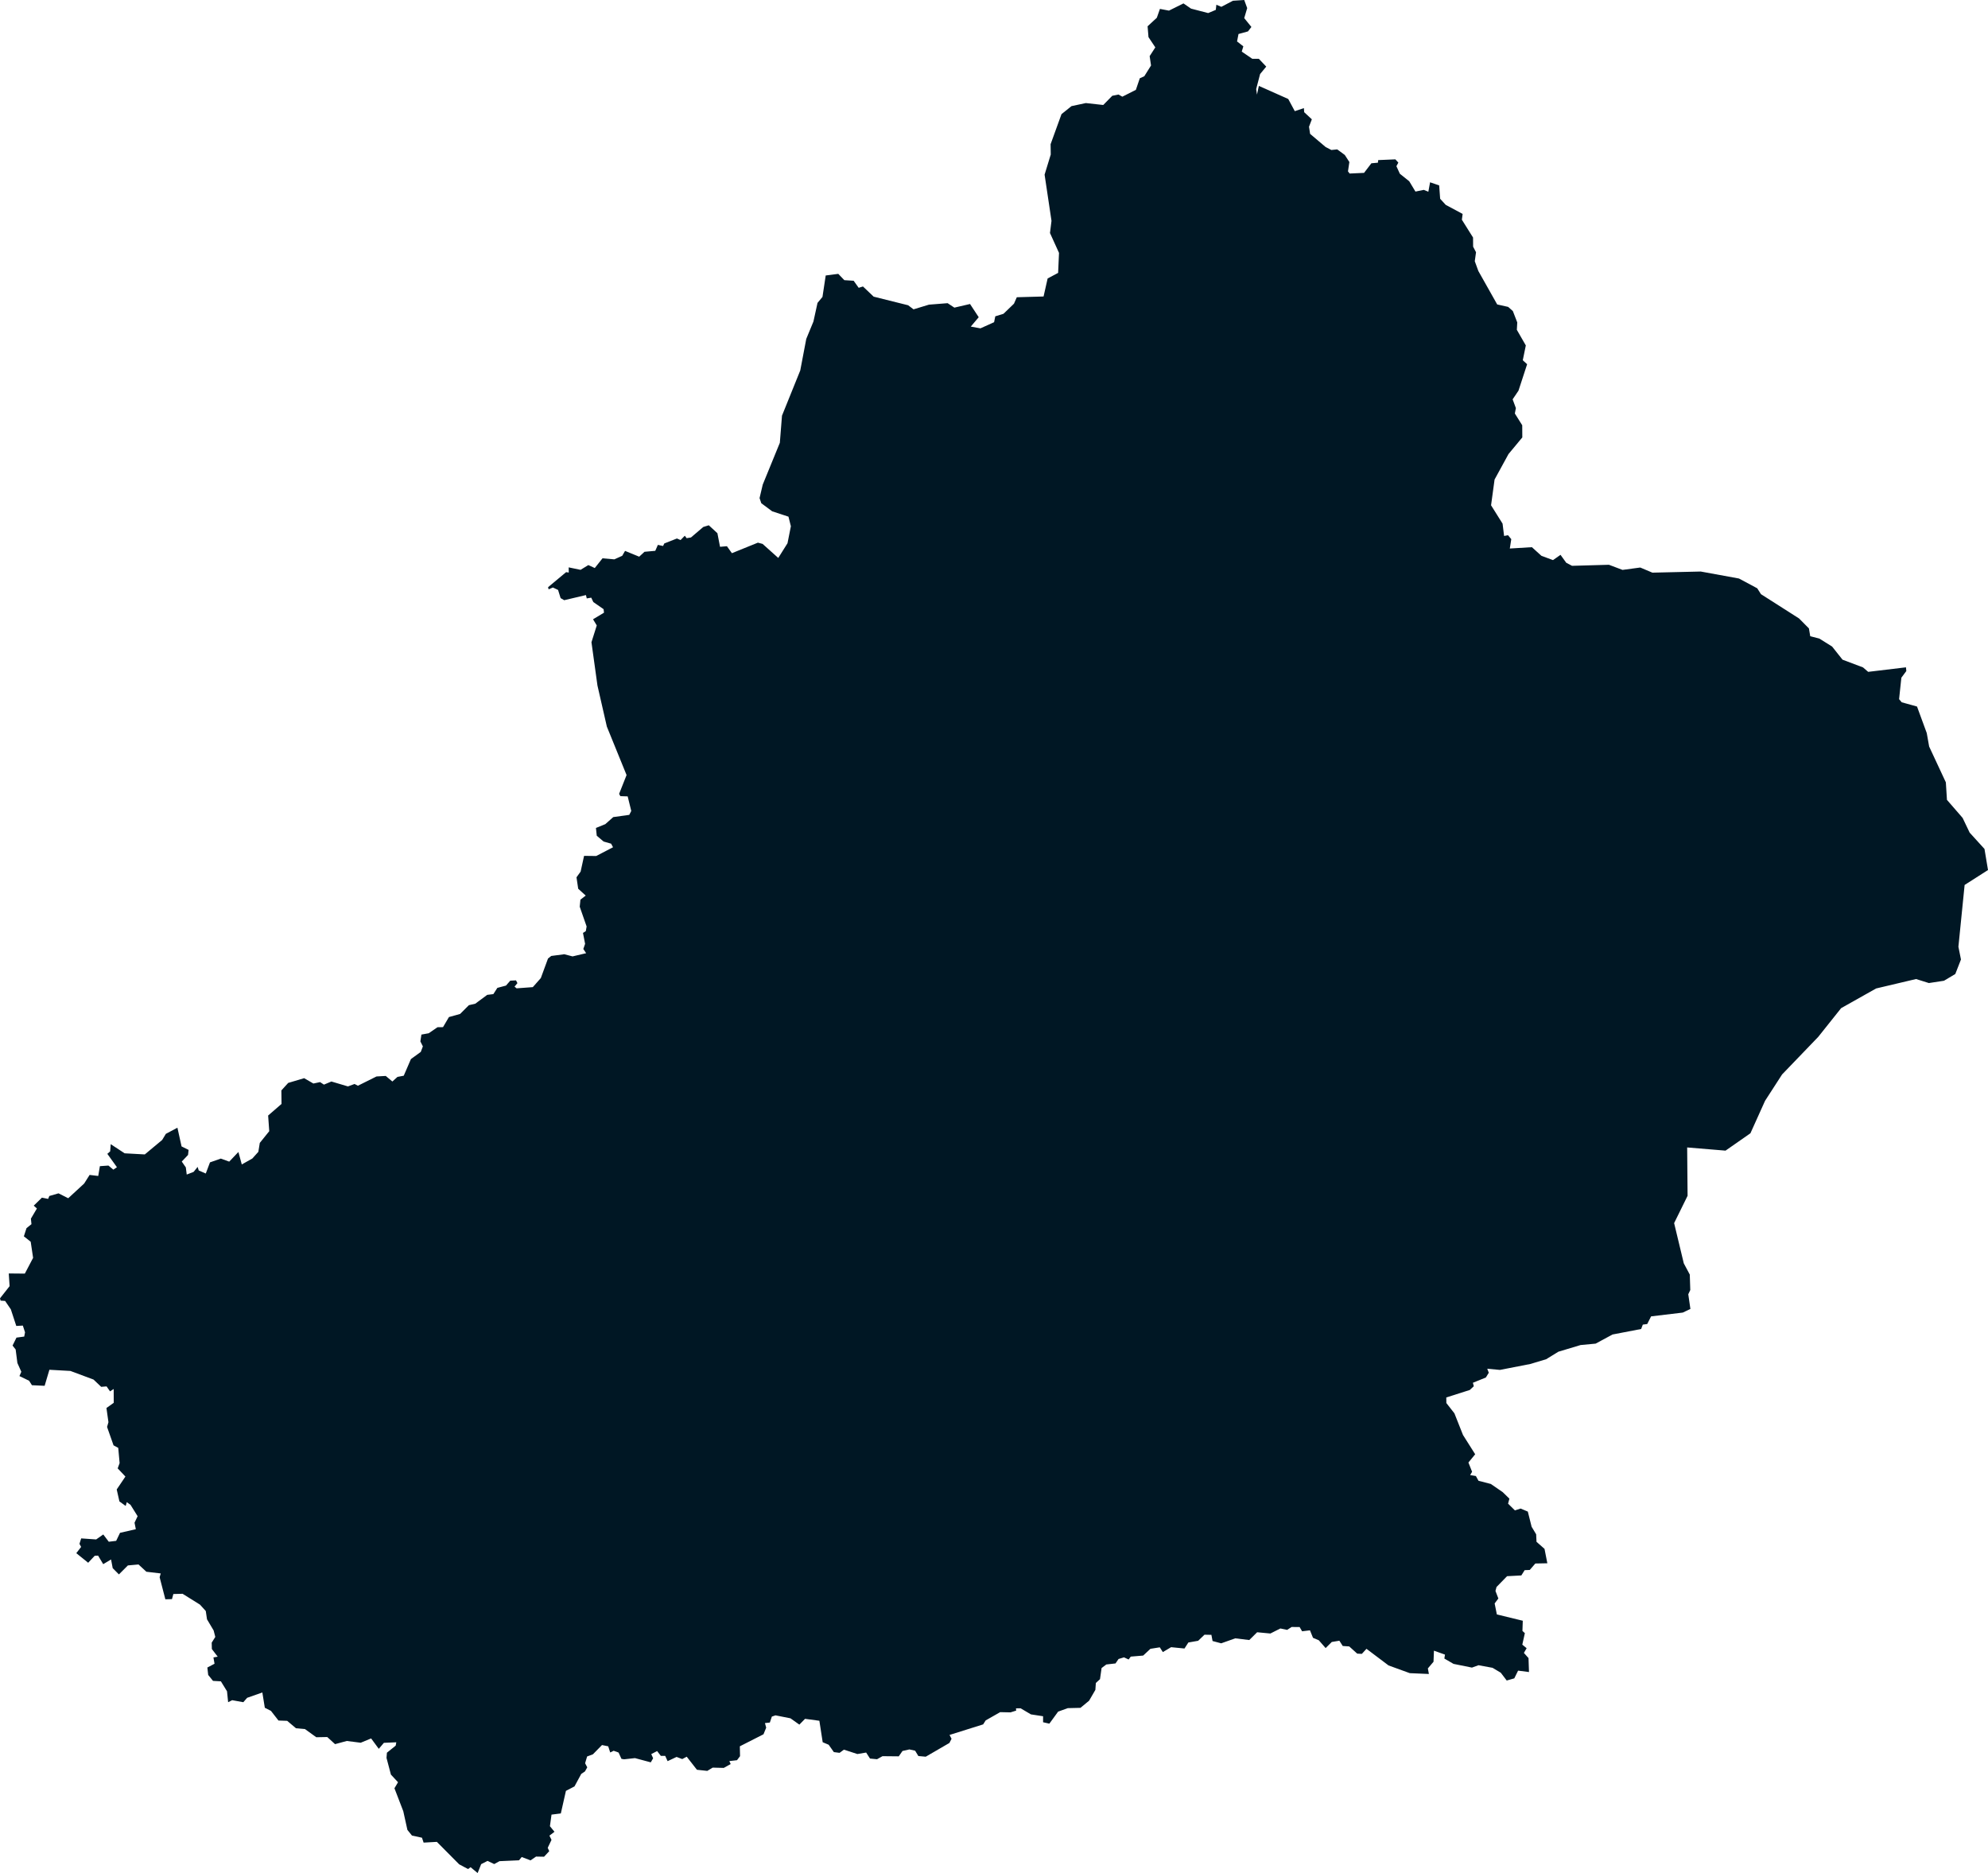 ﻿<?xml version="1.0" encoding="utf-8"?>
<svg version="1.1" xmlns:xlink="http://www.w3.org/1999/xlink" width="138px" height="130px" xmlns="http://www.w3.org/2000/svg">
  <g transform="matrix(1 0 0 1 -173 -59 )">
    <path d="M 85.585 0.052  L 86.37 0  L 86.576 0.562  L 86.37 1.257  L 86.868 1.871  L 86.629 2.18  L 85.973 2.36  L 85.872 2.876  L 86.308 3.216  L 86.198 3.582  L 86.931 4.082  L 87.385 4.082  L 87.898 4.623  L 87.472 5.138  L 87.199 6.184  L 87.256 6.566  L 87.385 5.963  L 89.425 6.87  L 89.88 7.715  L 90.512 7.504  L 90.532 7.787  L 91.063 8.282  L 90.867 8.797  L 90.943 9.292  L 92.021 10.204  L 92.418 10.41  L 92.825 10.369  L 93.352 10.756  L 93.668 11.245  L 93.572 11.895  L 93.687 12.044  L 94.688 11.998  L 95.196 11.333  L 95.65 11.292  L 95.67 11.111  L 96.862 11.06  L 97.068 11.286  L 96.934 11.534  L 97.173 12.059  L 97.824 12.58  L 98.255 13.296  L 98.835 13.178  L 99.151 13.307  L 99.271 12.652  L 99.903 12.869  L 99.97 13.796  L 100.358 14.219  L 101.531 14.848  L 101.478 15.25  L 102.254 16.486  L 102.259 17.12  L 102.46 17.507  L 102.374 18.13  L 102.623 18.811  L 103.93 21.13  L 104.691 21.3  L 105.017 21.589  L 105.323 22.377  L 105.294 22.892  L 105.917 23.975  L 105.706 25.005  L 106.008 25.278  L 105.409 27.113  L 105.002 27.716  L 105.227 28.324  L 105.156 28.7  L 105.668 29.515  L 105.673 30.36  L 104.715 31.514  L 103.748 33.282  L 103.504 35.07  L 104.303 36.343  L 104.409 37.199  L 104.682 37.147  L 104.907 37.42  L 104.806 38.07  L 106.338 37.977  L 106.999 38.575  L 107.804 38.874  L 108.326 38.508  L 108.723 39.059  L 109.125 39.271  L 111.687 39.198  L 112.63 39.554  L 113.861 39.389  L 114.704 39.745  L 118.061 39.667  L 120.713 40.152  L 121.982 40.832  L 122.241 41.239  L 124.884 42.924  L 125.569 43.615  L 125.66 44.156  L 126.302 44.326  L 127.178 44.873  L 127.901 45.785  L 129.323 46.321  L 129.682 46.63  L 132.306 46.316  L 132.33 46.573  L 131.986 47.037  L 131.828 48.526  L 132.01 48.743  L 133.073 49.037  L 133.748 50.877  L 133.915 51.814  L 135.074 54.299  L 135.151 55.515  L 136.238 56.767  L 136.726 57.788  L 137.756 58.921  L 138 60.385  L 136.377 61.421  L 135.946 65.709  L 136.123 66.595  L 135.73 67.6  L 134.945 68.069  L 133.896 68.229  L 133.006 67.95  L 130.233 68.605  L 127.805 69.971  L 126.215 71.965  L 123.706 74.573  L 122.524 76.402  L 121.508 78.655  L 119.78 79.86  L 117.117 79.639  L 117.146 82.994  L 116.212 84.89  L 116.883 87.684  L 117.299 88.462  L 117.333 89.534  L 117.194 89.828  L 117.342 90.848  L 116.811 91.1  L 114.613 91.363  L 114.345 91.894  L 114.038 91.935  L 113.923 92.239  L 111.936 92.621  L 110.763 93.255  L 109.719 93.353  L 108.177 93.816  L 107.33 94.337  L 106.233 94.667  L 104.121 95.079  L 103.24 94.997  L 103.346 95.275  L 103.144 95.605  L 102.244 95.971  L 102.306 96.213  L 102.029 96.471  L 100.396 96.991  L 100.401 97.378  L 100.961 98.094  L 101.555 99.594  L 102.402 100.934  L 101.933 101.506  L 102.187 102.15  L 102.053 102.377  L 102.45 102.444  L 102.632 102.773  L 103.489 102.995  L 104.313 103.562  L 104.777 104.015  L 104.686 104.361  L 105.16 104.83  L 105.553 104.701  L 106.056 104.912  L 106.319 105.964  L 106.635 106.489  L 106.659 107.01  L 107.215 107.499  L 107.411 108.499  L 106.578 108.515  L 106.19 108.963  L 105.836 108.978  L 105.606 109.344  L 104.615 109.396  L 103.882 110.148  L 103.81 110.421  L 104.011 110.942  L 103.753 111.287  L 103.906 112.05  L 105.706 112.488  L 105.682 113.194  L 105.85 113.349  L 105.673 114.147  L 105.974 114.395  L 105.783 114.72  L 106.104 115.08  L 106.137 116.049  L 105.381 115.951  L 105.117 116.487  L 104.591 116.637  L 104.179 116.096  L 103.609 115.755  L 102.632 115.575  L 102.177 115.74  L 100.899 115.482  L 100.262 115.111  L 100.305 114.838  L 99.539 114.565  L 99.51 115.333  L 99.117 115.797  L 99.189 116.183  L 97.863 116.126  L 96.388 115.59  L 94.856 114.436  L 94.535 114.787  L 94.214 114.771  L 93.658 114.271  L 93.208 114.24  L 92.974 113.874  L 92.447 113.962  L 92.021 114.385  L 91.547 113.843  L 91.144 113.673  L 90.934 113.153  L 90.388 113.22  L 90.215 112.926  L 89.66 112.921  L 89.349 113.122  L 88.879 113.024  L 88.185 113.374  L 87.266 113.287  L 86.72 113.828  L 85.748 113.709  L 84.771 114.055  L 84.172 113.895  L 84.091 113.467  L 83.612 113.457  L 83.172 113.879  L 82.492 113.998  L 82.223 114.415  L 81.294 114.323  L 80.72 114.663  L 80.509 114.333  L 79.858 114.436  L 79.355 114.905  L 78.493 114.977  L 78.345 115.178  L 78.024 115.029  L 77.646 115.142  L 77.435 115.451  L 76.798 115.523  L 76.468 115.771  L 76.358 116.544  L 76.07 116.807  L 76.037 117.286  L 75.601 118.038  L 75.002 118.533  L 74.121 118.554  L 73.451 118.796  L 72.843 119.631  L 72.407 119.533  L 72.407 119.116  L 71.564 118.987  L 70.846 118.564  L 70.525 118.569  L 70.54 118.724  L 70.147 118.848  L 69.429 118.832  L 68.423 119.404  L 68.246 119.682  L 65.914 120.414  L 66.053 120.682  L 65.904 120.971  L 64.262 121.924  L 63.749 121.878  L 63.524 121.507  L 63.127 121.419  L 62.648 121.527  L 62.389 121.899  L 61.259 121.888  L 60.881 122.1  L 60.393 122.053  L 60.125 121.636  L 59.516 121.739  L 58.583 121.435  L 58.281 121.656  L 57.883 121.605  L 57.524 121.095  L 57.108 120.919  L 56.878 119.43  L 55.882 119.296  L 55.489 119.698  L 54.872 119.26  L 53.832 119.054  L 53.579 119.141  L 53.44 119.554  L 53.1 119.59  L 53.186 119.909  L 52.999 120.368  L 51.357 121.203  L 51.371 121.888  L 51.16 122.167  L 50.629 122.228  L 50.72 122.434  L 50.241 122.702  L 49.47 122.682  L 49.097 122.909  L 48.378 122.831  L 47.67 121.924  L 47.358 122.089  L 46.966 121.94  L 46.343 122.233  L 46.176 121.868  L 45.874 121.868  L 45.615 121.533  L 45.208 121.744  L 45.338 122.033  L 45.175 122.316  L 44.078 122.022  L 43.322 122.105  L 43.14 122.074  L 42.939 121.636  L 42.599 121.512  L 42.359 121.631  L 42.22 121.203  L 41.789 121.115  L 41.157 121.759  L 40.755 121.909  L 40.616 122.378  L 40.765 122.661  L 40.607 122.945  L 40.348 123.12  L 39.879 123.986  L 39.285 124.295  L 38.931 125.862  L 38.284 125.944  L 38.174 126.748  L 38.49 127.135  L 38.14 127.403  L 38.284 127.696  L 38.021 128.248  L 38.126 128.48  L 37.767 128.866  L 37.211 128.856  L 36.828 129.119  L 36.215 128.887  L 36.029 129.114  L 34.674 129.175  L 34.305 129.376  L 33.845 129.155  L 33.4 129.382  L 33.156 130  L 32.667 129.593  L 32.49 129.722  L 31.872 129.392  L 30.326 127.835  L 29.406 127.887  L 29.291 127.547  L 28.597 127.397  L 28.281 127.006  L 27.994 125.707  L 27.381 124.115  L 27.63 123.697  L 27.136 123.166  L 26.83 122.007  L 26.859 121.646  L 27.467 121.156  L 27.51 120.924  L 26.648 120.961  L 26.294 121.378  L 25.762 120.656  L 25.039 120.955  L 24.072 120.832  L 23.258 121.053  L 22.717 120.559  L 21.955 120.574  L 21.17 120.007  L 20.547 119.95  L 19.935 119.435  L 19.331 119.414  L 18.809 118.744  L 18.383 118.528  L 18.211 117.466  L 17.157 117.837  L 16.889 118.142  L 16.118 118.002  L 15.836 118.142  L 15.759 117.384  L 15.333 116.693  L 14.787 116.662  L 14.452 116.25  L 14.394 115.735  L 14.892 115.472  L 14.816 115.034  L 15.113 114.982  L 14.706 114.452  L 14.696 114.008  L 14.945 113.611  L 14.83 113.163  L 14.37 112.39  L 14.284 111.813  L 13.882 111.37  L 12.675 110.617  L 12.034 110.633  L 11.938 110.988  L 11.478 110.999  L 11.081 109.468  L 11.157 109.205  L 10.161 109.087  L 9.615 108.582  L 8.878 108.649  L 8.255 109.272  L 7.824 108.839  L 7.709 108.236  L 7.164 108.561  L 6.809 107.968  L 6.575 107.979  L 6.12 108.463  L 5.296 107.798  L 5.631 107.365  L 5.516 107.149  L 5.636 106.773  L 6.675 106.845  L 7.168 106.5  L 7.551 107.005  L 8.064 106.943  L 8.332 106.386  L 9.429 106.134  L 9.338 105.685  L 9.553 105.232  L 9.06 104.443  L 8.801 104.258  L 8.725 104.521  L 8.289 104.206  L 8.102 103.376  L 8.706 102.48  L 8.169 101.913  L 8.303 101.547  L 8.208 100.49  L 7.882 100.315  L 7.432 99.037  L 7.528 98.707  L 7.389 97.723  L 7.896 97.362  L 7.891 96.404  L 7.638 96.568  L 7.398 96.223  L 7.025 96.254  L 6.493 95.749  L 4.889 95.151  L 3.429 95.069  L 3.098 96.182  L 2.217 96.141  L 2.021 95.832  L 1.35 95.507  L 1.48 95.208  L 1.207 94.6  L 1.087 93.662  L 0.872 93.389  L 1.144 92.837  L 1.681 92.765  L 1.738 92.471  L 1.585 92.002  L 1.13 92.028  L 0.752 90.874  L 0.354 90.291  L 0.043 90.271  L 0 90.111  L 0.666 89.266  L 0.608 88.385  L 1.724 88.395  L 2.298 87.302  L 2.131 86.184  L 1.657 85.808  L 1.839 85.241  L 2.184 84.963  L 2.145 84.581  L 2.562 83.875  L 2.342 83.679  L 2.911 83.123  L 3.342 83.21  L 3.424 83.009  L 4.061 82.824  L 4.736 83.164  L 5.842 82.144  L 6.22 81.546  L 6.819 81.618  L 6.934 80.938  L 7.528 80.896  L 7.868 81.18  L 8.117 81.01  L 7.451 80.082  L 7.647 79.912  L 7.686 79.412  L 8.653 80.046  L 10.051 80.123  L 11.258 79.118  L 11.512 78.696  L 12.316 78.268  L 12.603 79.567  L 13.092 79.809  L 13.053 80.159  L 12.618 80.618  L 12.9 81.025  L 12.962 81.52  L 13.441 81.334  L 13.719 80.989  L 13.796 81.236  L 14.284 81.448  L 14.576 80.675  L 15.328 80.412  L 15.912 80.623  L 16.549 79.953  L 16.784 80.819  L 17.516 80.407  L 17.933 79.943  L 18.034 79.324  L 18.69 78.51  L 18.613 77.423  L 19.542 76.619  L 19.532 75.681  L 20.006 75.16  L 21.113 74.831  L 21.754 75.202  L 22.219 75.104  L 22.487 75.279  L 23.004 75.062  L 24.153 75.403  L 24.613 75.233  L 24.843 75.356  L 26.136 74.712  L 26.777 74.676  L 27.237 75.062  L 27.591 74.743  L 28.027 74.66  L 28.525 73.506  L 29.21 73.006  L 29.354 72.625  L 29.181 72.279  L 29.253 71.805  L 29.761 71.713  L 30.369 71.295  L 30.752 71.29  L 31.164 70.589  L 31.939 70.373  L 32.547 69.765  L 32.993 69.661  L 33.821 69.048  L 34.247 68.997  L 34.525 68.564  L 35.124 68.404  L 35.421 68.064  L 35.818 68.043  L 35.919 68.234  L 35.717 68.476  L 35.861 68.595  L 36.986 68.512  L 37.542 67.883  L 38.04 66.528  L 38.265 66.348  L 39.17 66.229  L 39.745 66.379  L 40.688 66.157  L 40.492 65.863  L 40.616 65.508  L 40.468 64.75  L 40.664 64.626  L 40.721 64.302  L 40.243 62.931  L 40.291 62.441  L 40.659 62.158  L 40.137 61.684  L 40.018 60.89  L 40.305 60.493  L 40.544 59.401  L 41.387 59.411  L 42.555 58.803  L 42.421 58.555  L 41.899 58.406  L 41.425 58.004  L 41.368 57.463  L 42.019 57.2  L 42.57 56.71  L 43.681 56.556  L 43.82 56.283  L 43.571 55.273  L 43.063 55.257  L 42.977 55.097  L 43.494 53.793  L 42.125 50.428  L 41.473 47.578  L 41.057 44.574  L 41.425 43.409  L 41.167 42.981  L 41.928 42.522  L 41.899 42.28  L 41.186 41.786  L 41.042 41.481  L 40.731 41.533  L 40.674 41.301  L 39.165 41.657  L 38.916 41.512  L 38.739 40.945  L 38.38 40.775  L 38.083 40.904  L 38.045 40.755  L 39.299 39.709  L 39.481 39.74  L 39.476 39.379  L 40.3 39.549  L 40.841 39.219  L 41.287 39.425  L 41.823 38.75  L 42.646 38.822  L 43.192 38.575  L 43.389 38.235  L 44.37 38.637  L 44.739 38.297  L 45.486 38.23  L 45.668 37.817  L 46.027 37.895  L 46.113 37.719  L 46.99 37.374  L 47.243 37.482  L 47.536 37.183  L 47.665 37.353  L 47.966 37.302  L 48.819 36.575  L 49.202 36.457  L 49.8 37.008  L 49.982 37.951  L 50.461 37.91  L 50.806 38.394  L 52.611 37.663  L 52.937 37.75  L 54.024 38.724  L 54.666 37.704  L 54.9 36.524  L 54.733 35.859  L 53.603 35.488  L 52.846 34.926  L 52.726 34.57  L 52.947 33.633  L 54.134 30.731  L 54.283 28.85  L 55.551 25.711  L 55.968 23.521  L 56.466 22.315  L 56.749 21.022  L 57.093 20.609  L 57.318 19.12  L 58.19 19.007  L 58.611 19.445  L 59.258 19.486  L 59.607 19.975  L 59.904 19.883  L 60.646 20.589  L 63.041 21.187  L 63.414 21.47  L 64.482 21.145  L 65.78 21.042  L 66.249 21.351  L 67.336 21.099  L 67.939 22.016  L 67.389 22.666  L 68.059 22.789  L 69.007 22.362  L 69.089 21.954  L 69.658 21.779  L 70.386 21.078  L 70.583 20.63  L 72.441 20.578  L 72.723 19.326  L 73.451 18.94  L 73.513 17.553  L 72.886 16.172  L 72.991 15.327  L 72.512 12.121  L 72.939 10.725  L 72.929 10.008  L 73.686 7.921  L 74.38 7.365  L 75.376 7.153  L 76.583 7.287  L 77.21 6.648  L 77.641 6.561  L 77.909 6.71  L 78.848 6.236  L 79.121 5.432  L 79.432 5.293  L 79.901 4.545  L 79.805 3.896  L 80.198 3.288  L 79.724 2.577  L 79.662 1.824  L 80.303 1.232  L 80.519 0.618  L 81.146 0.737  L 82.152 0.237  L 82.678 0.598  L 83.866 0.907  L 84.397 0.685  L 84.436 0.33  L 84.781 0.474  L 85.585 0.052  Z " fill-rule="nonzero" fill="#001724" stroke="none" transform="matrix(1 0 0 1 173 59 )" />
  </g>
</svg>